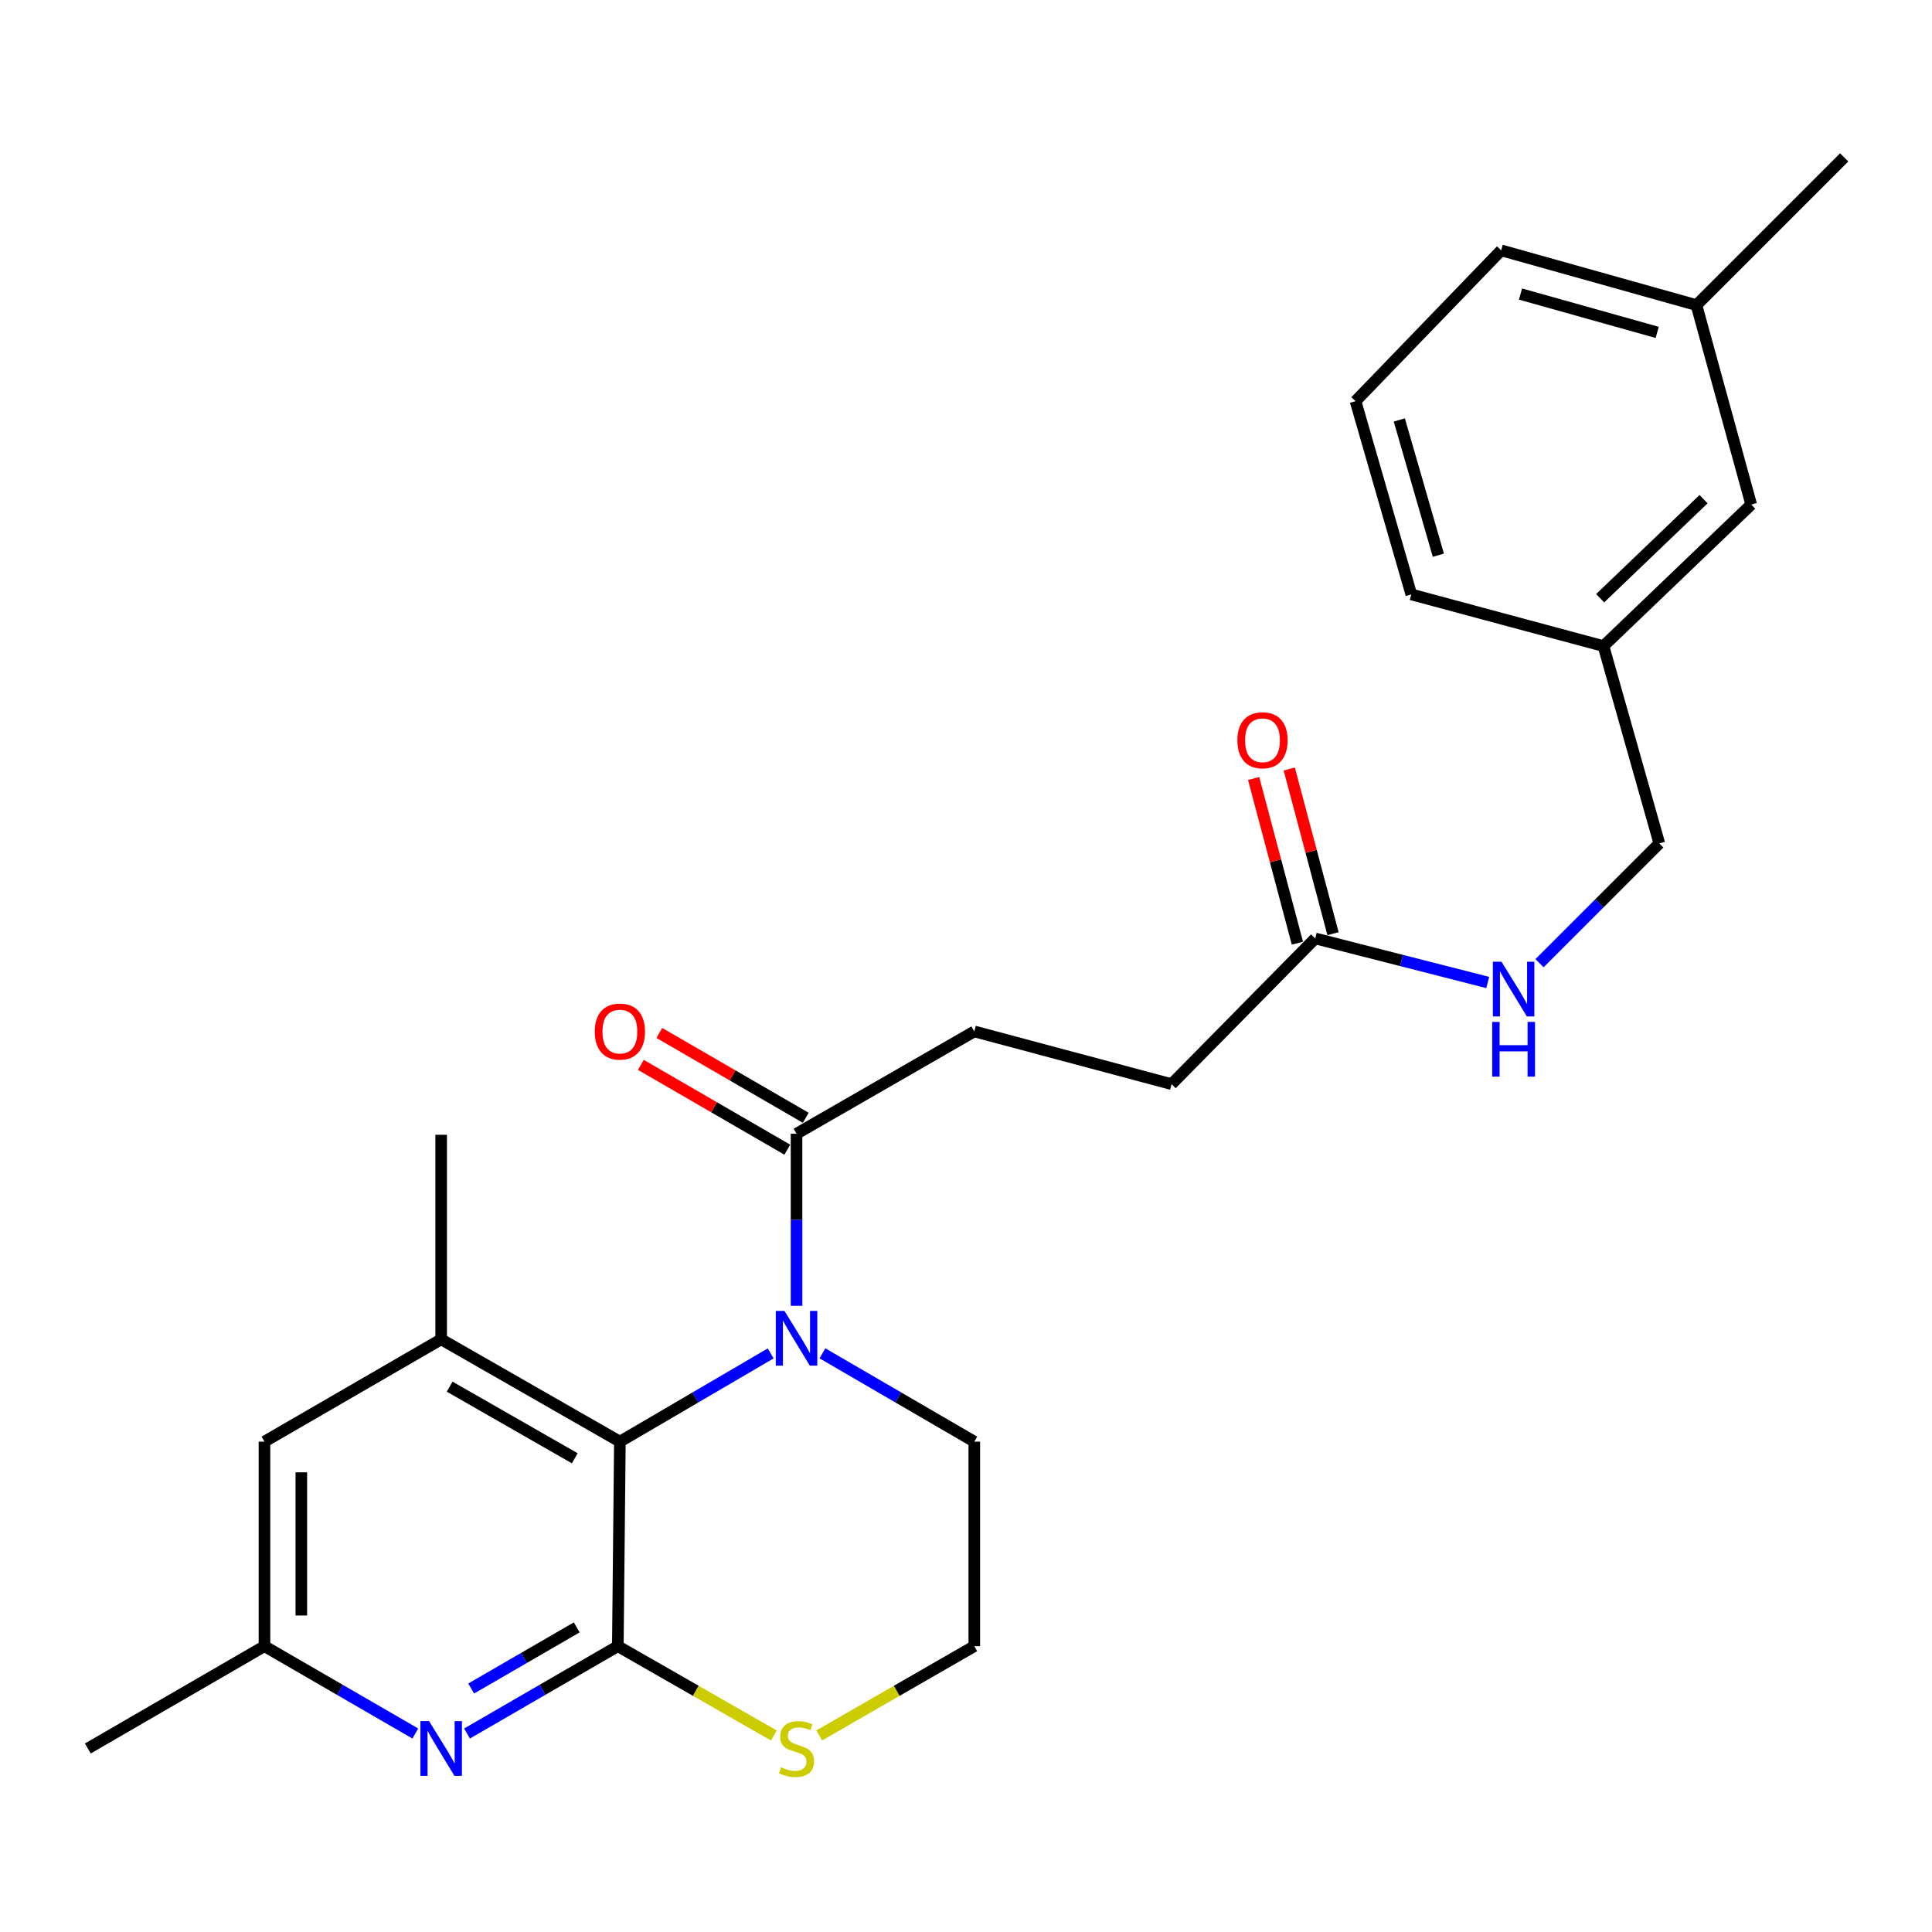 <?xml version='1.0' encoding='iso-8859-1'?>
<svg version='1.1' baseProfile='full'
              xmlns='http://www.w3.org/2000/svg'
                      xmlns:rdkit='http://www.rdkit.org/xml'
                      xmlns:xlink='http://www.w3.org/1999/xlink'
                  xml:space='preserve'
width='1000px' height='1000px' viewBox='0 0 1000 1000'>
<!-- END OF HEADER -->
<rect style='opacity:1.0;fill:#FFFFFF;stroke:none' width='1000' height='1000' x='0' y='0'> </rect>
<path class='bond-1' d='M 319.789,852.058 L 320.849,746.191' style='fill:none;fill-rule:evenodd;stroke:#000000;stroke-width:6px;stroke-linecap:butt;stroke-linejoin:miter;stroke-opacity:1' />
<path class='bond-2' d='M 319.789,852.058 L 280.759,874.661' style='fill:none;fill-rule:evenodd;stroke:#000000;stroke-width:6px;stroke-linecap:butt;stroke-linejoin:miter;stroke-opacity:1' />
<path class='bond-2' d='M 280.759,874.661 L 241.729,897.264' style='fill:none;fill-rule:evenodd;stroke:#0000FF;stroke-width:6px;stroke-linecap:butt;stroke-linejoin:miter;stroke-opacity:1' />
<path class='bond-2' d='M 298.518,842.329 L 271.198,858.151' style='fill:none;fill-rule:evenodd;stroke:#000000;stroke-width:6px;stroke-linecap:butt;stroke-linejoin:miter;stroke-opacity:1' />
<path class='bond-2' d='M 271.198,858.151 L 243.877,873.973' style='fill:none;fill-rule:evenodd;stroke:#0000FF;stroke-width:6px;stroke-linecap:butt;stroke-linejoin:miter;stroke-opacity:1' />
<path class='bond-5' d='M 319.789,852.058 L 360.167,875.174' style='fill:none;fill-rule:evenodd;stroke:#000000;stroke-width:6px;stroke-linecap:butt;stroke-linejoin:miter;stroke-opacity:1' />
<path class='bond-5' d='M 360.167,875.174 L 400.545,898.29' style='fill:none;fill-rule:evenodd;stroke:#CCCC00;stroke-width:6px;stroke-linecap:butt;stroke-linejoin:miter;stroke-opacity:1' />
<path class='bond-0' d='M 398.901,700.52 L 359.875,723.356' style='fill:none;fill-rule:evenodd;stroke:#0000FF;stroke-width:6px;stroke-linecap:butt;stroke-linejoin:miter;stroke-opacity:1' />
<path class='bond-0' d='M 359.875,723.356 L 320.849,746.191' style='fill:none;fill-rule:evenodd;stroke:#000000;stroke-width:6px;stroke-linecap:butt;stroke-linejoin:miter;stroke-opacity:1' />
<path class='bond-4' d='M 412.29,675.879 L 412.29,631.349' style='fill:none;fill-rule:evenodd;stroke:#0000FF;stroke-width:6px;stroke-linecap:butt;stroke-linejoin:miter;stroke-opacity:1' />
<path class='bond-4' d='M 412.29,631.349 L 412.29,586.819' style='fill:none;fill-rule:evenodd;stroke:#000000;stroke-width:6px;stroke-linecap:butt;stroke-linejoin:miter;stroke-opacity:1' />
<path class='bond-26' d='M 425.691,700.479 L 464.992,723.335' style='fill:none;fill-rule:evenodd;stroke:#0000FF;stroke-width:6px;stroke-linecap:butt;stroke-linejoin:miter;stroke-opacity:1' />
<path class='bond-26' d='M 464.992,723.335 L 504.293,746.191' style='fill:none;fill-rule:evenodd;stroke:#000000;stroke-width:6px;stroke-linecap:butt;stroke-linejoin:miter;stroke-opacity:1' />
<path class='bond-3' d='M 320.849,746.191 L 228.348,693.226' style='fill:none;fill-rule:evenodd;stroke:#000000;stroke-width:6px;stroke-linecap:butt;stroke-linejoin:miter;stroke-opacity:1' />
<path class='bond-3' d='M 297.493,754.804 L 232.742,717.728' style='fill:none;fill-rule:evenodd;stroke:#000000;stroke-width:6px;stroke-linecap:butt;stroke-linejoin:miter;stroke-opacity:1' />
<path class='bond-8' d='M 214.965,897.265 L 175.925,874.662' style='fill:none;fill-rule:evenodd;stroke:#0000FF;stroke-width:6px;stroke-linecap:butt;stroke-linejoin:miter;stroke-opacity:1' />
<path class='bond-8' d='M 175.925,874.662 L 136.885,852.058' style='fill:none;fill-rule:evenodd;stroke:#000000;stroke-width:6px;stroke-linecap:butt;stroke-linejoin:miter;stroke-opacity:1' />
<path class='bond-20' d='M 228.348,693.226 L 228.348,587.359' style='fill:none;fill-rule:evenodd;stroke:#000000;stroke-width:6px;stroke-linecap:butt;stroke-linejoin:miter;stroke-opacity:1' />
<path class='bond-27' d='M 228.348,693.226 L 136.885,746.191' style='fill:none;fill-rule:evenodd;stroke:#000000;stroke-width:6px;stroke-linecap:butt;stroke-linejoin:miter;stroke-opacity:1' />
<path class='bond-10' d='M 417.07,578.564 L 379.171,556.615' style='fill:none;fill-rule:evenodd;stroke:#000000;stroke-width:6px;stroke-linecap:butt;stroke-linejoin:miter;stroke-opacity:1' />
<path class='bond-10' d='M 379.171,556.615 L 341.271,534.667' style='fill:none;fill-rule:evenodd;stroke:#FF0000;stroke-width:6px;stroke-linecap:butt;stroke-linejoin:miter;stroke-opacity:1' />
<path class='bond-10' d='M 407.509,595.074 L 369.609,573.126' style='fill:none;fill-rule:evenodd;stroke:#000000;stroke-width:6px;stroke-linecap:butt;stroke-linejoin:miter;stroke-opacity:1' />
<path class='bond-10' d='M 369.609,573.126 L 331.71,551.177' style='fill:none;fill-rule:evenodd;stroke:#FF0000;stroke-width:6px;stroke-linecap:butt;stroke-linejoin:miter;stroke-opacity:1' />
<path class='bond-11' d='M 412.29,586.819 L 504.293,533.864' style='fill:none;fill-rule:evenodd;stroke:#000000;stroke-width:6px;stroke-linecap:butt;stroke-linejoin:miter;stroke-opacity:1' />
<path class='bond-16' d='M 424.024,898.259 L 464.158,875.159' style='fill:none;fill-rule:evenodd;stroke:#CCCC00;stroke-width:6px;stroke-linecap:butt;stroke-linejoin:miter;stroke-opacity:1' />
<path class='bond-16' d='M 464.158,875.159 L 504.293,852.058' style='fill:none;fill-rule:evenodd;stroke:#000000;stroke-width:6px;stroke-linecap:butt;stroke-linejoin:miter;stroke-opacity:1' />
<path class='bond-6' d='M 680.752,485.732 L 606.408,561.147' style='fill:none;fill-rule:evenodd;stroke:#000000;stroke-width:6px;stroke-linecap:butt;stroke-linejoin:miter;stroke-opacity:1' />
<path class='bond-9' d='M 680.752,485.732 L 725.401,497.134' style='fill:none;fill-rule:evenodd;stroke:#000000;stroke-width:6px;stroke-linecap:butt;stroke-linejoin:miter;stroke-opacity:1' />
<path class='bond-9' d='M 725.401,497.134 L 770.049,508.536' style='fill:none;fill-rule:evenodd;stroke:#0000FF;stroke-width:6px;stroke-linecap:butt;stroke-linejoin:miter;stroke-opacity:1' />
<path class='bond-12' d='M 689.971,483.282 L 678.644,440.662' style='fill:none;fill-rule:evenodd;stroke:#000000;stroke-width:6px;stroke-linecap:butt;stroke-linejoin:miter;stroke-opacity:1' />
<path class='bond-12' d='M 678.644,440.662 L 667.317,398.042' style='fill:none;fill-rule:evenodd;stroke:#FF0000;stroke-width:6px;stroke-linecap:butt;stroke-linejoin:miter;stroke-opacity:1' />
<path class='bond-12' d='M 671.532,488.182 L 660.205,445.562' style='fill:none;fill-rule:evenodd;stroke:#000000;stroke-width:6px;stroke-linecap:butt;stroke-linejoin:miter;stroke-opacity:1' />
<path class='bond-12' d='M 660.205,445.562 L 648.878,402.942' style='fill:none;fill-rule:evenodd;stroke:#FF0000;stroke-width:6px;stroke-linecap:butt;stroke-linejoin:miter;stroke-opacity:1' />
<path class='bond-7' d='M 136.885,746.191 L 136.885,852.058' style='fill:none;fill-rule:evenodd;stroke:#000000;stroke-width:6px;stroke-linecap:butt;stroke-linejoin:miter;stroke-opacity:1' />
<path class='bond-7' d='M 155.964,762.072 L 155.964,836.178' style='fill:none;fill-rule:evenodd;stroke:#000000;stroke-width:6px;stroke-linecap:butt;stroke-linejoin:miter;stroke-opacity:1' />
<path class='bond-22' d='M 136.885,852.058 L 45.455,905.013' style='fill:none;fill-rule:evenodd;stroke:#000000;stroke-width:6px;stroke-linecap:butt;stroke-linejoin:miter;stroke-opacity:1' />
<path class='bond-15' d='M 796.845,498.551 L 827.85,467.551' style='fill:none;fill-rule:evenodd;stroke:#0000FF;stroke-width:6px;stroke-linecap:butt;stroke-linejoin:miter;stroke-opacity:1' />
<path class='bond-15' d='M 827.85,467.551 L 858.854,436.551' style='fill:none;fill-rule:evenodd;stroke:#000000;stroke-width:6px;stroke-linecap:butt;stroke-linejoin:miter;stroke-opacity:1' />
<path class='bond-13' d='M 504.293,533.864 L 606.408,561.147' style='fill:none;fill-rule:evenodd;stroke:#000000;stroke-width:6px;stroke-linecap:butt;stroke-linejoin:miter;stroke-opacity:1' />
<path class='bond-14' d='M 504.293,746.191 L 504.293,852.058' style='fill:none;fill-rule:evenodd;stroke:#000000;stroke-width:6px;stroke-linecap:butt;stroke-linejoin:miter;stroke-opacity:1' />
<path class='bond-18' d='M 858.854,436.551 L 829.96,334.415' style='fill:none;fill-rule:evenodd;stroke:#000000;stroke-width:6px;stroke-linecap:butt;stroke-linejoin:miter;stroke-opacity:1' />
<path class='bond-17' d='M 906.424,261.152 L 829.96,334.415' style='fill:none;fill-rule:evenodd;stroke:#000000;stroke-width:6px;stroke-linecap:butt;stroke-linejoin:miter;stroke-opacity:1' />
<path class='bond-17' d='M 881.755,258.365 L 828.23,309.649' style='fill:none;fill-rule:evenodd;stroke:#000000;stroke-width:6px;stroke-linecap:butt;stroke-linejoin:miter;stroke-opacity:1' />
<path class='bond-19' d='M 906.424,261.152 L 878.081,157.924' style='fill:none;fill-rule:evenodd;stroke:#000000;stroke-width:6px;stroke-linecap:butt;stroke-linejoin:miter;stroke-opacity:1' />
<path class='bond-23' d='M 829.96,334.415 L 730.484,307.672' style='fill:none;fill-rule:evenodd;stroke:#000000;stroke-width:6px;stroke-linecap:butt;stroke-linejoin:miter;stroke-opacity:1' />
<path class='bond-25' d='M 878.081,157.924 L 954.545,81.46' style='fill:none;fill-rule:evenodd;stroke:#000000;stroke-width:6px;stroke-linecap:butt;stroke-linejoin:miter;stroke-opacity:1' />
<path class='bond-28' d='M 878.081,157.924 L 777.005,129.581' style='fill:none;fill-rule:evenodd;stroke:#000000;stroke-width:6px;stroke-linecap:butt;stroke-linejoin:miter;stroke-opacity:1' />
<path class='bond-28' d='M 857.769,172.043 L 787.015,152.203' style='fill:none;fill-rule:evenodd;stroke:#000000;stroke-width:6px;stroke-linecap:butt;stroke-linejoin:miter;stroke-opacity:1' />
<path class='bond-21' d='M 701.622,207.656 L 730.484,307.672' style='fill:none;fill-rule:evenodd;stroke:#000000;stroke-width:6px;stroke-linecap:butt;stroke-linejoin:miter;stroke-opacity:1' />
<path class='bond-21' d='M 724.282,217.369 L 744.486,287.38' style='fill:none;fill-rule:evenodd;stroke:#000000;stroke-width:6px;stroke-linecap:butt;stroke-linejoin:miter;stroke-opacity:1' />
<path class='bond-24' d='M 701.622,207.656 L 777.005,129.581' style='fill:none;fill-rule:evenodd;stroke:#000000;stroke-width:6px;stroke-linecap:butt;stroke-linejoin:miter;stroke-opacity:1' />
<path  class='atom-1' d='M 406.03 678.526
L 415.31 693.526
Q 416.23 695.006, 417.71 697.686
Q 419.19 700.366, 419.27 700.526
L 419.27 678.526
L 423.03 678.526
L 423.03 706.846
L 419.15 706.846
L 409.19 690.446
Q 408.03 688.526, 406.79 686.326
Q 405.59 684.126, 405.23 683.446
L 405.23 706.846
L 401.55 706.846
L 401.55 678.526
L 406.03 678.526
' fill='#0000FF'/>
<path  class='atom-3' d='M 222.088 890.853
L 231.368 905.853
Q 232.288 907.333, 233.768 910.013
Q 235.248 912.693, 235.328 912.853
L 235.328 890.853
L 239.088 890.853
L 239.088 919.173
L 235.208 919.173
L 225.248 902.773
Q 224.088 900.853, 222.848 898.653
Q 221.648 896.453, 221.288 895.773
L 221.288 919.173
L 217.608 919.173
L 217.608 890.853
L 222.088 890.853
' fill='#0000FF'/>
<path  class='atom-6' d='M 404.29 914.733
Q 404.61 914.853, 405.93 915.413
Q 407.25 915.973, 408.69 916.333
Q 410.17 916.653, 411.61 916.653
Q 414.29 916.653, 415.85 915.373
Q 417.41 914.053, 417.41 911.773
Q 417.41 910.213, 416.61 909.253
Q 415.85 908.293, 414.65 907.773
Q 413.45 907.253, 411.45 906.653
Q 408.93 905.893, 407.41 905.173
Q 405.93 904.453, 404.85 902.933
Q 403.81 901.413, 403.81 898.853
Q 403.81 895.293, 406.21 893.093
Q 408.65 890.893, 413.45 890.893
Q 416.73 890.893, 420.45 892.453
L 419.53 895.533
Q 416.13 894.133, 413.57 894.133
Q 410.81 894.133, 409.29 895.293
Q 407.77 896.413, 407.81 898.373
Q 407.81 899.893, 408.57 900.813
Q 409.37 901.733, 410.49 902.253
Q 411.65 902.773, 413.57 903.373
Q 416.13 904.173, 417.65 904.973
Q 419.17 905.773, 420.25 907.413
Q 421.37 909.013, 421.37 911.773
Q 421.37 915.693, 418.73 917.813
Q 416.13 919.893, 411.77 919.893
Q 409.25 919.893, 407.33 919.333
Q 405.45 918.813, 403.21 917.893
L 404.29 914.733
' fill='#CCCC00'/>
<path  class='atom-10' d='M 777.179 497.795
L 786.459 512.795
Q 787.379 514.275, 788.859 516.955
Q 790.339 519.635, 790.419 519.795
L 790.419 497.795
L 794.179 497.795
L 794.179 526.115
L 790.299 526.115
L 780.339 509.715
Q 779.179 507.795, 777.939 505.595
Q 776.739 503.395, 776.379 502.715
L 776.379 526.115
L 772.699 526.115
L 772.699 497.795
L 777.179 497.795
' fill='#0000FF'/>
<path  class='atom-10' d='M 772.359 528.947
L 776.199 528.947
L 776.199 540.987
L 790.679 540.987
L 790.679 528.947
L 794.519 528.947
L 794.519 557.267
L 790.679 557.267
L 790.679 544.187
L 776.199 544.187
L 776.199 557.267
L 772.359 557.267
L 772.359 528.947
' fill='#0000FF'/>
<path  class='atom-11' d='M 307.849 533.944
Q 307.849 527.144, 311.209 523.344
Q 314.569 519.544, 320.849 519.544
Q 327.129 519.544, 330.489 523.344
Q 333.849 527.144, 333.849 533.944
Q 333.849 540.824, 330.449 544.744
Q 327.049 548.624, 320.849 548.624
Q 314.609 548.624, 311.209 544.744
Q 307.849 540.864, 307.849 533.944
M 320.849 545.424
Q 325.169 545.424, 327.489 542.544
Q 329.849 539.624, 329.849 533.944
Q 329.849 528.384, 327.489 525.584
Q 325.169 522.744, 320.849 522.744
Q 316.529 522.744, 314.169 525.544
Q 311.849 528.344, 311.849 533.944
Q 311.849 539.664, 314.169 542.544
Q 316.529 545.424, 320.849 545.424
' fill='#FF0000'/>
<path  class='atom-13' d='M 640.469 383.157
Q 640.469 376.357, 643.829 372.557
Q 647.189 368.757, 653.469 368.757
Q 659.749 368.757, 663.109 372.557
Q 666.469 376.357, 666.469 383.157
Q 666.469 390.037, 663.069 393.957
Q 659.669 397.837, 653.469 397.837
Q 647.229 397.837, 643.829 393.957
Q 640.469 390.077, 640.469 383.157
M 653.469 394.637
Q 657.789 394.637, 660.109 391.757
Q 662.469 388.837, 662.469 383.157
Q 662.469 377.597, 660.109 374.797
Q 657.789 371.957, 653.469 371.957
Q 649.149 371.957, 646.789 374.757
Q 644.469 377.557, 644.469 383.157
Q 644.469 388.877, 646.789 391.757
Q 649.149 394.637, 653.469 394.637
' fill='#FF0000'/>
</svg>
